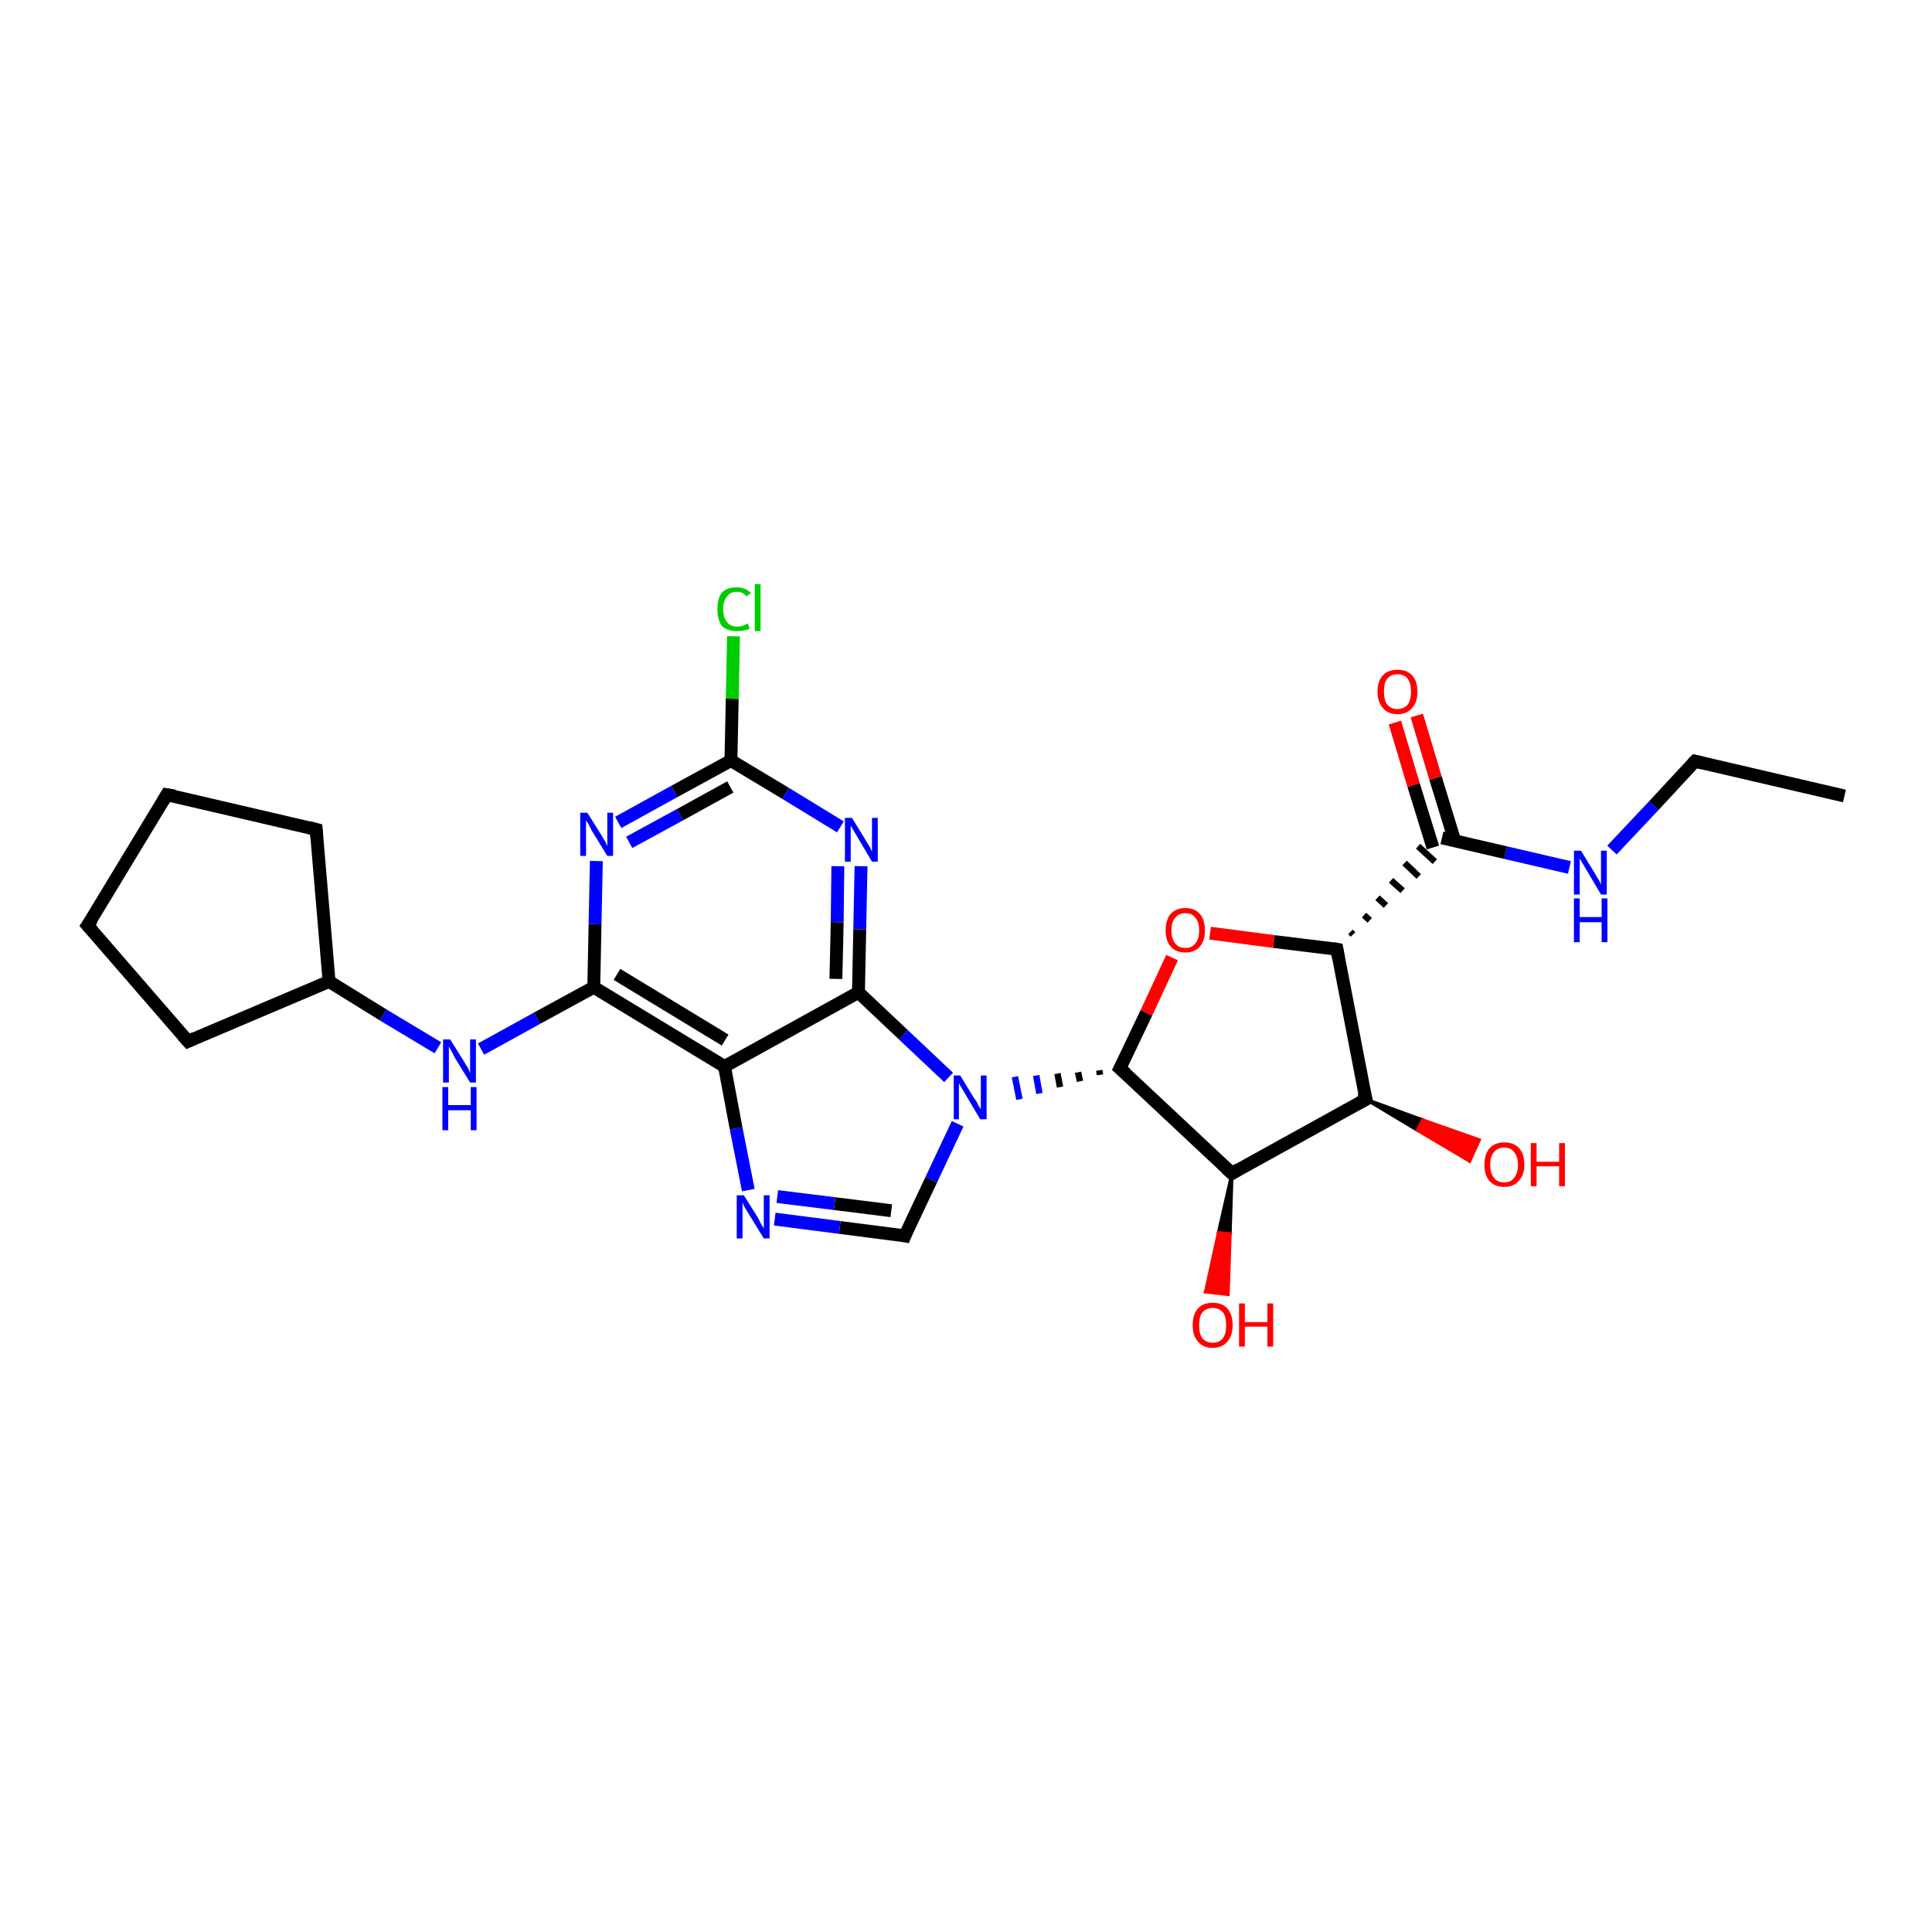 <?xml version='1.0' encoding='iso-8859-1'?>
<svg version='1.1' baseProfile='full'
              xmlns='http://www.w3.org/2000/svg'
                      xmlns:rdkit='http://www.rdkit.org/xml'
                      xmlns:xlink='http://www.w3.org/1999/xlink'
                  xml:space='preserve'
width='300px' height='300px' viewBox='0 0 300 300'>
<!-- END OF HEADER -->
<rect style='opacity:1.0;fill:#FFFFFF;stroke:none' width='300.0' height='300.0' x='0.0' y='0.0'> </rect>
<path class='bond-0 atom-0 atom-1' d='M 286.4,123.6 L 263.2,118.2' style='fill:none;fill-rule:evenodd;stroke:#000000;stroke-width:2.0px;stroke-linecap:butt;stroke-linejoin:miter;stroke-opacity:1' />
<path class='bond-1 atom-1 atom-2' d='M 263.2,118.2 L 256.8,125.1' style='fill:none;fill-rule:evenodd;stroke:#000000;stroke-width:2.0px;stroke-linecap:butt;stroke-linejoin:miter;stroke-opacity:1' />
<path class='bond-1 atom-1 atom-2' d='M 256.8,125.1 L 250.3,132.0' style='fill:none;fill-rule:evenodd;stroke:#0000FF;stroke-width:2.0px;stroke-linecap:butt;stroke-linejoin:miter;stroke-opacity:1' />
<path class='bond-2 atom-2 atom-3' d='M 243.7,134.7 L 233.8,132.4' style='fill:none;fill-rule:evenodd;stroke:#0000FF;stroke-width:2.0px;stroke-linecap:butt;stroke-linejoin:miter;stroke-opacity:1' />
<path class='bond-2 atom-2 atom-3' d='M 233.8,132.4 L 223.9,130.1' style='fill:none;fill-rule:evenodd;stroke:#000000;stroke-width:2.0px;stroke-linecap:butt;stroke-linejoin:miter;stroke-opacity:1' />
<path class='bond-3 atom-3 atom-4' d='M 225.9,130.6 L 222.9,120.8' style='fill:none;fill-rule:evenodd;stroke:#000000;stroke-width:2.0px;stroke-linecap:butt;stroke-linejoin:miter;stroke-opacity:1' />
<path class='bond-3 atom-3 atom-4' d='M 222.9,120.8 L 220.0,111.1' style='fill:none;fill-rule:evenodd;stroke:#FF0000;stroke-width:2.0px;stroke-linecap:butt;stroke-linejoin:miter;stroke-opacity:1' />
<path class='bond-3 atom-3 atom-4' d='M 222.5,131.6 L 219.5,121.9' style='fill:none;fill-rule:evenodd;stroke:#000000;stroke-width:2.0px;stroke-linecap:butt;stroke-linejoin:miter;stroke-opacity:1' />
<path class='bond-3 atom-3 atom-4' d='M 219.5,121.9 L 216.6,112.2' style='fill:none;fill-rule:evenodd;stroke:#FF0000;stroke-width:2.0px;stroke-linecap:butt;stroke-linejoin:miter;stroke-opacity:1' />
<path class='bond-4 atom-5 atom-3' d='M 210.1,145.1 L 209.7,144.7' style='fill:none;fill-rule:evenodd;stroke:#000000;stroke-width:1.0px;stroke-linecap:butt;stroke-linejoin:miter;stroke-opacity:1' />
<path class='bond-4 atom-5 atom-3' d='M 212.7,142.9 L 211.8,142.1' style='fill:none;fill-rule:evenodd;stroke:#000000;stroke-width:1.0px;stroke-linecap:butt;stroke-linejoin:miter;stroke-opacity:1' />
<path class='bond-4 atom-5 atom-3' d='M 215.2,140.6 L 213.9,139.4' style='fill:none;fill-rule:evenodd;stroke:#000000;stroke-width:1.0px;stroke-linecap:butt;stroke-linejoin:miter;stroke-opacity:1' />
<path class='bond-4 atom-5 atom-3' d='M 217.8,138.3 L 216.0,136.7' style='fill:none;fill-rule:evenodd;stroke:#000000;stroke-width:1.0px;stroke-linecap:butt;stroke-linejoin:miter;stroke-opacity:1' />
<path class='bond-4 atom-5 atom-3' d='M 220.3,136.1 L 218.1,134.0' style='fill:none;fill-rule:evenodd;stroke:#000000;stroke-width:1.0px;stroke-linecap:butt;stroke-linejoin:miter;stroke-opacity:1' />
<path class='bond-4 atom-5 atom-3' d='M 222.8,133.8 L 220.2,131.4' style='fill:none;fill-rule:evenodd;stroke:#000000;stroke-width:1.0px;stroke-linecap:butt;stroke-linejoin:miter;stroke-opacity:1' />
<path class='bond-5 atom-5 atom-6' d='M 207.6,147.4 L 197.8,146.2' style='fill:none;fill-rule:evenodd;stroke:#000000;stroke-width:2.0px;stroke-linecap:butt;stroke-linejoin:miter;stroke-opacity:1' />
<path class='bond-5 atom-5 atom-6' d='M 197.8,146.2 L 187.9,144.9' style='fill:none;fill-rule:evenodd;stroke:#FF0000;stroke-width:2.0px;stroke-linecap:butt;stroke-linejoin:miter;stroke-opacity:1' />
<path class='bond-6 atom-6 atom-7' d='M 182.0,148.7 L 178.0,157.3' style='fill:none;fill-rule:evenodd;stroke:#FF0000;stroke-width:2.0px;stroke-linecap:butt;stroke-linejoin:miter;stroke-opacity:1' />
<path class='bond-6 atom-6 atom-7' d='M 178.0,157.3 L 173.9,165.9' style='fill:none;fill-rule:evenodd;stroke:#000000;stroke-width:2.0px;stroke-linecap:butt;stroke-linejoin:miter;stroke-opacity:1' />
<path class='bond-7 atom-7 atom-8' d='M 170.7,166.2 L 170.8,166.9' style='fill:none;fill-rule:evenodd;stroke:#000000;stroke-width:1.0px;stroke-linecap:butt;stroke-linejoin:miter;stroke-opacity:1' />
<path class='bond-7 atom-7 atom-8' d='M 167.4,166.5 L 167.7,167.9' style='fill:none;fill-rule:evenodd;stroke:#000000;stroke-width:1.0px;stroke-linecap:butt;stroke-linejoin:miter;stroke-opacity:1' />
<path class='bond-7 atom-7 atom-8' d='M 164.2,166.7 L 164.6,168.8' style='fill:none;fill-rule:evenodd;stroke:#000000;stroke-width:1.0px;stroke-linecap:butt;stroke-linejoin:miter;stroke-opacity:1' />
<path class='bond-7 atom-7 atom-8' d='M 160.9,167.0 L 161.4,169.8' style='fill:none;fill-rule:evenodd;stroke:#0000FF;stroke-width:1.0px;stroke-linecap:butt;stroke-linejoin:miter;stroke-opacity:1' />
<path class='bond-7 atom-7 atom-8' d='M 157.6,167.2 L 158.3,170.7' style='fill:none;fill-rule:evenodd;stroke:#0000FF;stroke-width:1.0px;stroke-linecap:butt;stroke-linejoin:miter;stroke-opacity:1' />
<path class='bond-8 atom-8 atom-9' d='M 148.7,174.5 L 144.6,183.2' style='fill:none;fill-rule:evenodd;stroke:#0000FF;stroke-width:2.0px;stroke-linecap:butt;stroke-linejoin:miter;stroke-opacity:1' />
<path class='bond-8 atom-8 atom-9' d='M 144.6,183.2 L 140.5,191.9' style='fill:none;fill-rule:evenodd;stroke:#000000;stroke-width:2.0px;stroke-linecap:butt;stroke-linejoin:miter;stroke-opacity:1' />
<path class='bond-9 atom-9 atom-10' d='M 140.5,191.9 L 130.4,190.6' style='fill:none;fill-rule:evenodd;stroke:#000000;stroke-width:2.0px;stroke-linecap:butt;stroke-linejoin:miter;stroke-opacity:1' />
<path class='bond-9 atom-9 atom-10' d='M 130.4,190.6 L 120.3,189.3' style='fill:none;fill-rule:evenodd;stroke:#0000FF;stroke-width:2.0px;stroke-linecap:butt;stroke-linejoin:miter;stroke-opacity:1' />
<path class='bond-9 atom-9 atom-10' d='M 138.4,188.0 L 129.6,186.9' style='fill:none;fill-rule:evenodd;stroke:#000000;stroke-width:2.0px;stroke-linecap:butt;stroke-linejoin:miter;stroke-opacity:1' />
<path class='bond-9 atom-9 atom-10' d='M 129.6,186.9 L 120.7,185.8' style='fill:none;fill-rule:evenodd;stroke:#0000FF;stroke-width:2.0px;stroke-linecap:butt;stroke-linejoin:miter;stroke-opacity:1' />
<path class='bond-10 atom-10 atom-11' d='M 116.2,184.8 L 114.3,175.2' style='fill:none;fill-rule:evenodd;stroke:#0000FF;stroke-width:2.0px;stroke-linecap:butt;stroke-linejoin:miter;stroke-opacity:1' />
<path class='bond-10 atom-10 atom-11' d='M 114.3,175.2 L 112.5,165.6' style='fill:none;fill-rule:evenodd;stroke:#000000;stroke-width:2.0px;stroke-linecap:butt;stroke-linejoin:miter;stroke-opacity:1' />
<path class='bond-11 atom-11 atom-12' d='M 112.5,165.6 L 92.2,153.3' style='fill:none;fill-rule:evenodd;stroke:#000000;stroke-width:2.0px;stroke-linecap:butt;stroke-linejoin:miter;stroke-opacity:1' />
<path class='bond-11 atom-11 atom-12' d='M 112.6,161.5 L 95.8,151.3' style='fill:none;fill-rule:evenodd;stroke:#000000;stroke-width:2.0px;stroke-linecap:butt;stroke-linejoin:miter;stroke-opacity:1' />
<path class='bond-12 atom-12 atom-13' d='M 92.2,153.3 L 83.4,158.1' style='fill:none;fill-rule:evenodd;stroke:#000000;stroke-width:2.0px;stroke-linecap:butt;stroke-linejoin:miter;stroke-opacity:1' />
<path class='bond-12 atom-12 atom-13' d='M 83.4,158.1 L 74.7,162.9' style='fill:none;fill-rule:evenodd;stroke:#0000FF;stroke-width:2.0px;stroke-linecap:butt;stroke-linejoin:miter;stroke-opacity:1' />
<path class='bond-13 atom-13 atom-14' d='M 68.0,162.7 L 59.5,157.6' style='fill:none;fill-rule:evenodd;stroke:#0000FF;stroke-width:2.0px;stroke-linecap:butt;stroke-linejoin:miter;stroke-opacity:1' />
<path class='bond-13 atom-13 atom-14' d='M 59.5,157.6 L 51.1,152.4' style='fill:none;fill-rule:evenodd;stroke:#000000;stroke-width:2.0px;stroke-linecap:butt;stroke-linejoin:miter;stroke-opacity:1' />
<path class='bond-14 atom-14 atom-15' d='M 51.1,152.4 L 29.2,161.7' style='fill:none;fill-rule:evenodd;stroke:#000000;stroke-width:2.0px;stroke-linecap:butt;stroke-linejoin:miter;stroke-opacity:1' />
<path class='bond-15 atom-15 atom-16' d='M 29.2,161.7 L 13.6,143.7' style='fill:none;fill-rule:evenodd;stroke:#000000;stroke-width:2.0px;stroke-linecap:butt;stroke-linejoin:miter;stroke-opacity:1' />
<path class='bond-16 atom-16 atom-17' d='M 13.6,143.7 L 25.9,123.4' style='fill:none;fill-rule:evenodd;stroke:#000000;stroke-width:2.0px;stroke-linecap:butt;stroke-linejoin:miter;stroke-opacity:1' />
<path class='bond-17 atom-17 atom-18' d='M 25.9,123.4 L 49.1,128.8' style='fill:none;fill-rule:evenodd;stroke:#000000;stroke-width:2.0px;stroke-linecap:butt;stroke-linejoin:miter;stroke-opacity:1' />
<path class='bond-18 atom-12 atom-19' d='M 92.2,153.3 L 92.4,143.5' style='fill:none;fill-rule:evenodd;stroke:#000000;stroke-width:2.0px;stroke-linecap:butt;stroke-linejoin:miter;stroke-opacity:1' />
<path class='bond-18 atom-12 atom-19' d='M 92.4,143.5 L 92.6,133.7' style='fill:none;fill-rule:evenodd;stroke:#0000FF;stroke-width:2.0px;stroke-linecap:butt;stroke-linejoin:miter;stroke-opacity:1' />
<path class='bond-19 atom-19 atom-20' d='M 96.0,127.7 L 104.7,122.9' style='fill:none;fill-rule:evenodd;stroke:#0000FF;stroke-width:2.0px;stroke-linecap:butt;stroke-linejoin:miter;stroke-opacity:1' />
<path class='bond-19 atom-19 atom-20' d='M 104.7,122.9 L 113.5,118.1' style='fill:none;fill-rule:evenodd;stroke:#000000;stroke-width:2.0px;stroke-linecap:butt;stroke-linejoin:miter;stroke-opacity:1' />
<path class='bond-19 atom-19 atom-20' d='M 97.7,130.8 L 105.6,126.5' style='fill:none;fill-rule:evenodd;stroke:#0000FF;stroke-width:2.0px;stroke-linecap:butt;stroke-linejoin:miter;stroke-opacity:1' />
<path class='bond-19 atom-19 atom-20' d='M 105.6,126.5 L 113.4,122.2' style='fill:none;fill-rule:evenodd;stroke:#000000;stroke-width:2.0px;stroke-linecap:butt;stroke-linejoin:miter;stroke-opacity:1' />
<path class='bond-20 atom-20 atom-21' d='M 113.5,118.1 L 113.7,108.5' style='fill:none;fill-rule:evenodd;stroke:#000000;stroke-width:2.0px;stroke-linecap:butt;stroke-linejoin:miter;stroke-opacity:1' />
<path class='bond-20 atom-20 atom-21' d='M 113.7,108.5 L 113.9,98.8' style='fill:none;fill-rule:evenodd;stroke:#00CC00;stroke-width:2.0px;stroke-linecap:butt;stroke-linejoin:miter;stroke-opacity:1' />
<path class='bond-21 atom-20 atom-22' d='M 113.5,118.1 L 122.0,123.2' style='fill:none;fill-rule:evenodd;stroke:#000000;stroke-width:2.0px;stroke-linecap:butt;stroke-linejoin:miter;stroke-opacity:1' />
<path class='bond-21 atom-20 atom-22' d='M 122.0,123.2 L 130.5,128.4' style='fill:none;fill-rule:evenodd;stroke:#0000FF;stroke-width:2.0px;stroke-linecap:butt;stroke-linejoin:miter;stroke-opacity:1' />
<path class='bond-22 atom-22 atom-23' d='M 133.7,134.5 L 133.5,144.3' style='fill:none;fill-rule:evenodd;stroke:#0000FF;stroke-width:2.0px;stroke-linecap:butt;stroke-linejoin:miter;stroke-opacity:1' />
<path class='bond-22 atom-22 atom-23' d='M 133.5,144.3 L 133.3,154.1' style='fill:none;fill-rule:evenodd;stroke:#000000;stroke-width:2.0px;stroke-linecap:butt;stroke-linejoin:miter;stroke-opacity:1' />
<path class='bond-22 atom-22 atom-23' d='M 130.1,134.5 L 130.0,143.2' style='fill:none;fill-rule:evenodd;stroke:#0000FF;stroke-width:2.0px;stroke-linecap:butt;stroke-linejoin:miter;stroke-opacity:1' />
<path class='bond-22 atom-22 atom-23' d='M 130.0,143.2 L 129.8,152.0' style='fill:none;fill-rule:evenodd;stroke:#000000;stroke-width:2.0px;stroke-linecap:butt;stroke-linejoin:miter;stroke-opacity:1' />
<path class='bond-23 atom-7 atom-24' d='M 173.9,165.9 L 191.3,182.2' style='fill:none;fill-rule:evenodd;stroke:#000000;stroke-width:2.0px;stroke-linecap:butt;stroke-linejoin:miter;stroke-opacity:1' />
<path class='bond-24 atom-24 atom-25' d='M 191.3,182.2 L 191.0,191.6 L 189.2,191.4 Z' style='fill:#000000;fill-rule:evenodd;fill-opacity:1;stroke:#000000;stroke-width:0.5px;stroke-linecap:butt;stroke-linejoin:miter;stroke-opacity:1;' />
<path class='bond-24 atom-24 atom-25' d='M 191.0,191.6 L 187.2,200.6 L 190.7,201.0 Z' style='fill:#FF0000;fill-rule:evenodd;fill-opacity:1;stroke:#FF0000;stroke-width:0.5px;stroke-linecap:butt;stroke-linejoin:miter;stroke-opacity:1;' />
<path class='bond-24 atom-24 atom-25' d='M 191.0,191.6 L 189.2,191.4 L 187.2,200.6 Z' style='fill:#FF0000;fill-rule:evenodd;fill-opacity:1;stroke:#FF0000;stroke-width:0.5px;stroke-linecap:butt;stroke-linejoin:miter;stroke-opacity:1;' />
<path class='bond-25 atom-24 atom-26' d='M 191.3,182.2 L 212.1,170.7' style='fill:none;fill-rule:evenodd;stroke:#000000;stroke-width:2.0px;stroke-linecap:butt;stroke-linejoin:miter;stroke-opacity:1' />
<path class='bond-26 atom-26 atom-27' d='M 212.1,170.7 L 220.9,173.9 L 220.1,175.5 Z' style='fill:#000000;fill-rule:evenodd;fill-opacity:1;stroke:#000000;stroke-width:0.5px;stroke-linecap:butt;stroke-linejoin:miter;stroke-opacity:1;' />
<path class='bond-26 atom-26 atom-27' d='M 220.9,173.9 L 228.2,180.3 L 229.7,177.0 Z' style='fill:#FF0000;fill-rule:evenodd;fill-opacity:1;stroke:#FF0000;stroke-width:0.5px;stroke-linecap:butt;stroke-linejoin:miter;stroke-opacity:1;' />
<path class='bond-26 atom-26 atom-27' d='M 220.9,173.9 L 220.1,175.5 L 228.2,180.3 Z' style='fill:#FF0000;fill-rule:evenodd;fill-opacity:1;stroke:#FF0000;stroke-width:0.5px;stroke-linecap:butt;stroke-linejoin:miter;stroke-opacity:1;' />
<path class='bond-27 atom-26 atom-5' d='M 212.1,170.7 L 207.6,147.4' style='fill:none;fill-rule:evenodd;stroke:#000000;stroke-width:2.0px;stroke-linecap:butt;stroke-linejoin:miter;stroke-opacity:1' />
<path class='bond-28 atom-23 atom-8' d='M 133.3,154.1 L 140.3,160.7' style='fill:none;fill-rule:evenodd;stroke:#000000;stroke-width:2.0px;stroke-linecap:butt;stroke-linejoin:miter;stroke-opacity:1' />
<path class='bond-28 atom-23 atom-8' d='M 140.3,160.7 L 147.3,167.3' style='fill:none;fill-rule:evenodd;stroke:#0000FF;stroke-width:2.0px;stroke-linecap:butt;stroke-linejoin:miter;stroke-opacity:1' />
<path class='bond-29 atom-23 atom-11' d='M 133.3,154.1 L 112.5,165.6' style='fill:none;fill-rule:evenodd;stroke:#000000;stroke-width:2.0px;stroke-linecap:butt;stroke-linejoin:miter;stroke-opacity:1' />
<path class='bond-30 atom-18 atom-14' d='M 49.1,128.8 L 51.1,152.4' style='fill:none;fill-rule:evenodd;stroke:#000000;stroke-width:2.0px;stroke-linecap:butt;stroke-linejoin:miter;stroke-opacity:1' />
<path d='M 264.4,118.5 L 263.2,118.2 L 262.9,118.5' style='fill:none;stroke:#000000;stroke-width:2.0px;stroke-linecap:butt;stroke-linejoin:miter;stroke-opacity:1;' />
<path d='M 207.1,147.3 L 207.6,147.4 L 207.8,148.6' style='fill:none;stroke:#000000;stroke-width:2.0px;stroke-linecap:butt;stroke-linejoin:miter;stroke-opacity:1;' />
<path d='M 174.1,165.5 L 173.9,165.9 L 174.8,166.7' style='fill:none;stroke:#000000;stroke-width:2.0px;stroke-linecap:butt;stroke-linejoin:miter;stroke-opacity:1;' />
<path d='M 140.7,191.4 L 140.5,191.9 L 140.0,191.8' style='fill:none;stroke:#000000;stroke-width:2.0px;stroke-linecap:butt;stroke-linejoin:miter;stroke-opacity:1;' />
<path d='M 30.3,161.2 L 29.2,161.7 L 28.4,160.8' style='fill:none;stroke:#000000;stroke-width:2.0px;stroke-linecap:butt;stroke-linejoin:miter;stroke-opacity:1;' />
<path d='M 14.4,144.6 L 13.6,143.7 L 14.3,142.7' style='fill:none;stroke:#000000;stroke-width:2.0px;stroke-linecap:butt;stroke-linejoin:miter;stroke-opacity:1;' />
<path d='M 25.3,124.4 L 25.9,123.4 L 27.1,123.6' style='fill:none;stroke:#000000;stroke-width:2.0px;stroke-linecap:butt;stroke-linejoin:miter;stroke-opacity:1;' />
<path d='M 47.9,128.5 L 49.1,128.8 L 49.2,130.0' style='fill:none;stroke:#000000;stroke-width:2.0px;stroke-linecap:butt;stroke-linejoin:miter;stroke-opacity:1;' />
<path d='M 190.4,181.4 L 191.3,182.2 L 192.3,181.6' style='fill:none;stroke:#000000;stroke-width:2.0px;stroke-linecap:butt;stroke-linejoin:miter;stroke-opacity:1;' />
<path d='M 211.0,171.3 L 212.1,170.7 L 211.8,169.6' style='fill:none;stroke:#000000;stroke-width:2.0px;stroke-linecap:butt;stroke-linejoin:miter;stroke-opacity:1;' />
<path class='atom-2' d='M 245.5 132.1
L 247.7 135.7
Q 247.9 136.1, 248.3 136.7
Q 248.6 137.3, 248.6 137.4
L 248.6 132.1
L 249.5 132.1
L 249.5 138.9
L 248.6 138.9
L 246.3 135.0
Q 246.0 134.5, 245.7 134.0
Q 245.4 133.5, 245.3 133.3
L 245.3 138.9
L 244.4 138.9
L 244.4 132.1
L 245.5 132.1
' fill='#0000FF'/>
<path class='atom-2' d='M 244.4 139.5
L 245.3 139.5
L 245.3 142.4
L 248.7 142.4
L 248.7 139.5
L 249.6 139.5
L 249.6 146.3
L 248.7 146.3
L 248.7 143.2
L 245.3 143.2
L 245.3 146.3
L 244.4 146.3
L 244.4 139.5
' fill='#0000FF'/>
<path class='atom-4' d='M 213.9 107.4
Q 213.9 105.8, 214.7 104.9
Q 215.5 104.0, 217.0 104.0
Q 218.5 104.0, 219.3 104.9
Q 220.1 105.8, 220.1 107.4
Q 220.1 109.0, 219.3 109.9
Q 218.5 110.9, 217.0 110.9
Q 215.5 110.9, 214.7 109.9
Q 213.9 109.0, 213.9 107.4
M 217.0 110.1
Q 218.0 110.1, 218.6 109.4
Q 219.1 108.7, 219.1 107.4
Q 219.1 106.1, 218.6 105.4
Q 218.0 104.7, 217.0 104.7
Q 216.0 104.7, 215.4 105.4
Q 214.9 106.0, 214.9 107.4
Q 214.9 108.7, 215.4 109.4
Q 216.0 110.1, 217.0 110.1
' fill='#FF0000'/>
<path class='atom-6' d='M 181.0 144.5
Q 181.0 142.8, 181.8 141.9
Q 182.6 141.0, 184.1 141.0
Q 185.5 141.0, 186.3 141.9
Q 187.1 142.8, 187.1 144.5
Q 187.1 146.1, 186.3 147.0
Q 185.5 147.9, 184.1 147.9
Q 182.6 147.9, 181.8 147.0
Q 181.0 146.1, 181.0 144.5
M 184.1 147.2
Q 185.1 147.2, 185.6 146.5
Q 186.2 145.8, 186.2 144.5
Q 186.2 143.1, 185.6 142.5
Q 185.1 141.8, 184.1 141.8
Q 183.0 141.8, 182.5 142.5
Q 181.9 143.1, 181.9 144.5
Q 181.9 145.8, 182.5 146.5
Q 183.0 147.2, 184.1 147.2
' fill='#FF0000'/>
<path class='atom-8' d='M 149.1 167.0
L 151.3 170.6
Q 151.6 170.9, 151.9 171.6
Q 152.3 172.2, 152.3 172.3
L 152.3 167.0
L 153.2 167.0
L 153.2 173.8
L 152.2 173.8
L 149.9 169.9
Q 149.6 169.4, 149.3 168.9
Q 149.0 168.4, 148.9 168.2
L 148.9 173.8
L 148.1 173.8
L 148.1 167.0
L 149.1 167.0
' fill='#0000FF'/>
<path class='atom-10' d='M 115.5 185.6
L 117.7 189.1
Q 117.9 189.5, 118.2 190.1
Q 118.6 190.7, 118.6 190.8
L 118.6 185.6
L 119.5 185.6
L 119.5 192.3
L 118.6 192.3
L 116.2 188.4
Q 115.9 187.9, 115.6 187.4
Q 115.4 186.9, 115.3 186.7
L 115.3 192.3
L 114.4 192.3
L 114.4 185.6
L 115.5 185.6
' fill='#0000FF'/>
<path class='atom-13' d='M 69.9 161.4
L 72.1 164.9
Q 72.3 165.3, 72.7 165.9
Q 73.0 166.6, 73.0 166.6
L 73.0 161.4
L 73.9 161.4
L 73.9 168.1
L 73.0 168.1
L 70.6 164.2
Q 70.4 163.8, 70.1 163.2
Q 69.8 162.7, 69.7 162.5
L 69.7 168.1
L 68.8 168.1
L 68.8 161.4
L 69.9 161.4
' fill='#0000FF'/>
<path class='atom-13' d='M 68.7 168.8
L 69.6 168.8
L 69.6 171.6
L 73.1 171.6
L 73.1 168.8
L 74.0 168.8
L 74.0 175.5
L 73.1 175.5
L 73.1 172.4
L 69.6 172.4
L 69.6 175.5
L 68.7 175.5
L 68.7 168.8
' fill='#0000FF'/>
<path class='atom-19' d='M 91.2 126.2
L 93.4 129.7
Q 93.6 130.1, 94.0 130.7
Q 94.3 131.4, 94.3 131.4
L 94.3 126.2
L 95.2 126.2
L 95.2 132.9
L 94.3 132.9
L 91.9 129.0
Q 91.7 128.6, 91.4 128.0
Q 91.1 127.5, 91.0 127.4
L 91.0 132.9
L 90.1 132.9
L 90.1 126.2
L 91.2 126.2
' fill='#0000FF'/>
<path class='atom-21' d='M 111.4 94.6
Q 111.4 92.9, 112.1 92.0
Q 112.9 91.2, 114.4 91.2
Q 115.8 91.2, 116.6 92.1
L 115.9 92.6
Q 115.4 91.9, 114.4 91.9
Q 113.4 91.9, 112.9 92.6
Q 112.3 93.3, 112.3 94.6
Q 112.3 95.9, 112.9 96.6
Q 113.4 97.3, 114.5 97.3
Q 115.3 97.3, 116.1 96.8
L 116.4 97.6
Q 116.1 97.8, 115.5 97.9
Q 115.0 98.0, 114.4 98.0
Q 112.9 98.0, 112.1 97.2
Q 111.4 96.3, 111.4 94.6
' fill='#00CC00'/>
<path class='atom-21' d='M 117.2 90.7
L 118.1 90.7
L 118.1 98.0
L 117.2 98.0
L 117.2 90.7
' fill='#00CC00'/>
<path class='atom-22' d='M 132.3 127.0
L 134.5 130.6
Q 134.7 130.9, 135.1 131.6
Q 135.4 132.2, 135.4 132.3
L 135.4 127.0
L 136.3 127.0
L 136.3 133.8
L 135.4 133.8
L 133.1 129.9
Q 132.8 129.4, 132.5 128.9
Q 132.2 128.4, 132.1 128.2
L 132.1 133.8
L 131.2 133.8
L 131.2 127.0
L 132.3 127.0
' fill='#0000FF'/>
<path class='atom-25' d='M 185.2 205.8
Q 185.2 204.1, 186.0 203.2
Q 186.8 202.3, 188.3 202.3
Q 189.8 202.3, 190.6 203.2
Q 191.4 204.1, 191.4 205.8
Q 191.4 207.4, 190.6 208.3
Q 189.8 209.3, 188.3 209.3
Q 186.8 209.3, 186.0 208.3
Q 185.2 207.4, 185.2 205.8
M 188.3 208.5
Q 189.3 208.5, 189.9 207.8
Q 190.4 207.1, 190.4 205.8
Q 190.4 204.4, 189.9 203.8
Q 189.3 203.1, 188.3 203.1
Q 187.3 203.1, 186.7 203.8
Q 186.2 204.4, 186.2 205.8
Q 186.2 207.1, 186.7 207.8
Q 187.3 208.5, 188.3 208.5
' fill='#FF0000'/>
<path class='atom-25' d='M 192.4 202.4
L 193.3 202.4
L 193.3 205.3
L 196.8 205.3
L 196.8 202.4
L 197.7 202.4
L 197.7 209.1
L 196.8 209.1
L 196.8 206.0
L 193.3 206.0
L 193.3 209.1
L 192.4 209.1
L 192.4 202.4
' fill='#FF0000'/>
<path class='atom-27' d='M 230.5 180.9
Q 230.5 179.2, 231.3 178.3
Q 232.1 177.4, 233.6 177.4
Q 235.1 177.4, 235.9 178.3
Q 236.7 179.2, 236.7 180.9
Q 236.7 182.5, 235.8 183.4
Q 235.0 184.3, 233.6 184.3
Q 232.1 184.3, 231.3 183.4
Q 230.5 182.5, 230.5 180.9
M 233.6 183.6
Q 234.6 183.6, 235.1 182.9
Q 235.7 182.2, 235.7 180.9
Q 235.7 179.5, 235.1 178.9
Q 234.6 178.2, 233.6 178.2
Q 232.5 178.2, 232.0 178.9
Q 231.4 179.5, 231.4 180.9
Q 231.4 182.2, 232.0 182.9
Q 232.5 183.6, 233.6 183.6
' fill='#FF0000'/>
<path class='atom-27' d='M 237.7 177.5
L 238.6 177.5
L 238.6 180.4
L 242.1 180.4
L 242.1 177.5
L 243.0 177.5
L 243.0 184.2
L 242.1 184.2
L 242.1 181.1
L 238.6 181.1
L 238.6 184.2
L 237.7 184.2
L 237.7 177.5
' fill='#FF0000'/>
</svg>

